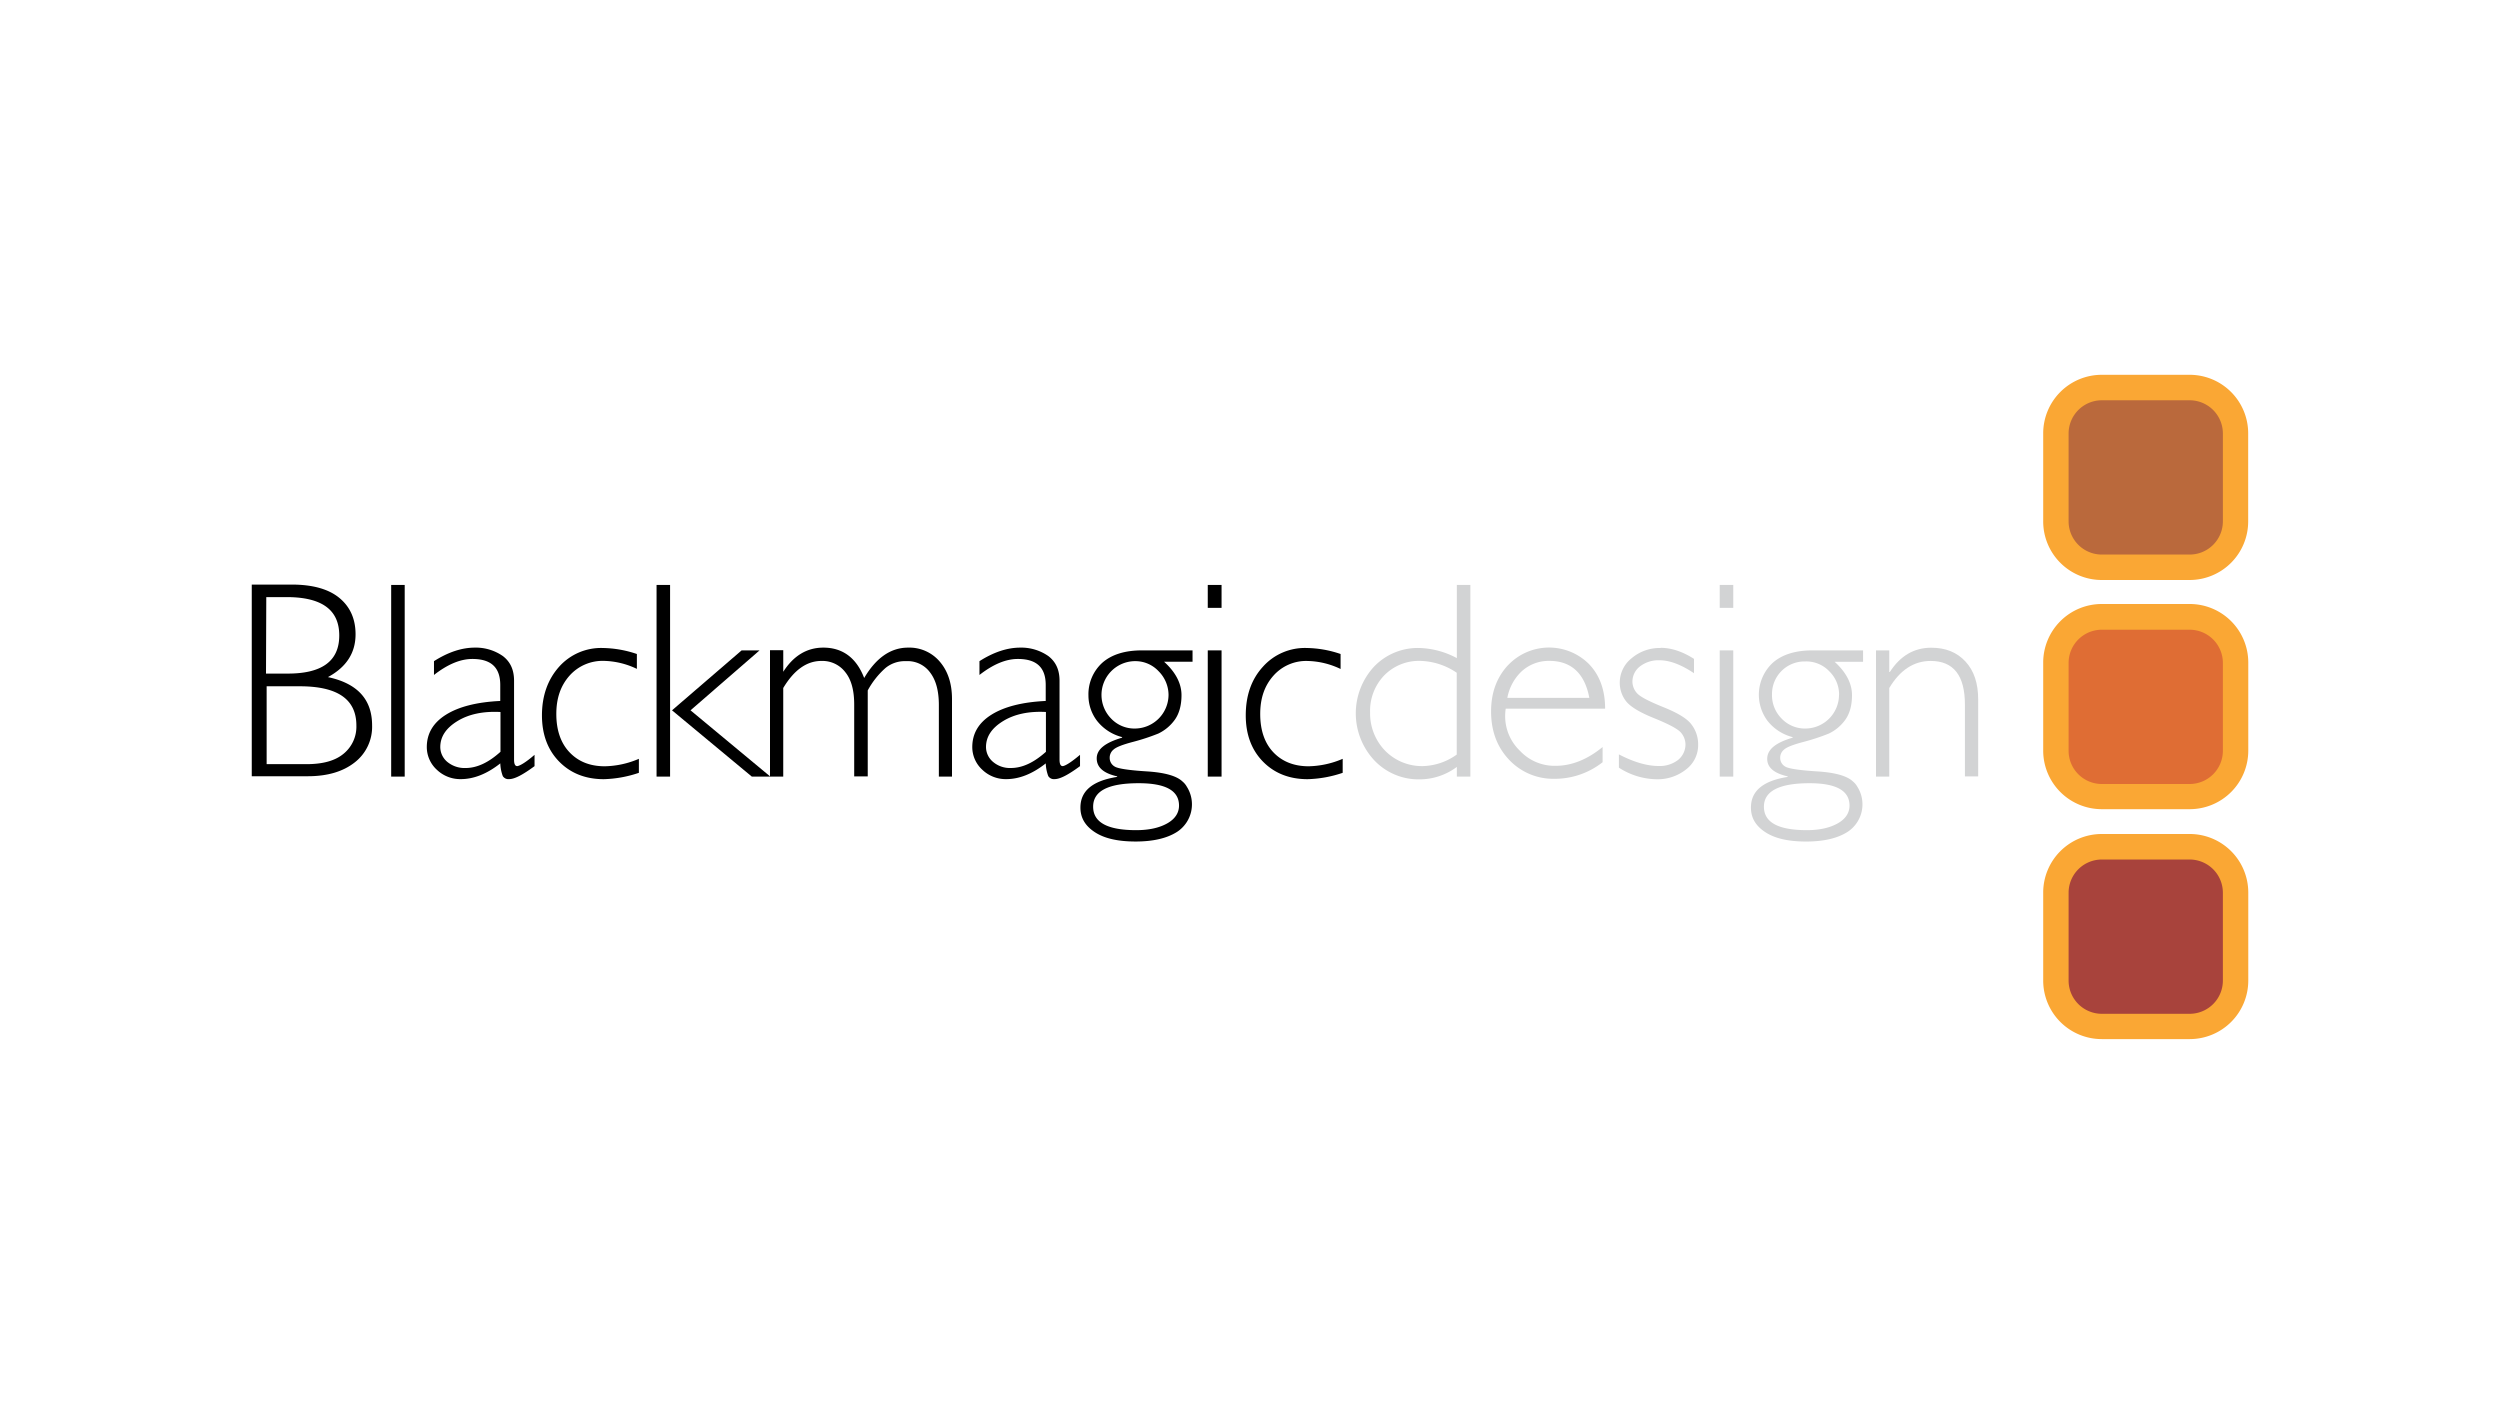 <svg id="Layer_1" data-name="Layer 1" xmlns="http://www.w3.org/2000/svg" viewBox="0 0 1250 703"><title>blackmagic-design-logo</title><g id="LOGO"><path d="M1050.82,513.25a22.87,22.87,0,0,1-22.92-22.92v-44a22.86,22.86,0,0,1,22.92-22.92h44a22.86,22.86,0,0,1,22.92,22.92v44a22.87,22.87,0,0,1-22.92,22.92Z" fill="#a8433c"/><path d="M1111.44,490.33a16.62,16.62,0,0,1-16.57,16.57h-44a16.62,16.62,0,0,1-16.57-16.57v-44a16.62,16.62,0,0,1,16.57-16.57h44a16.62,16.62,0,0,1,16.57,16.57ZM1094.87,417h-44a29.29,29.29,0,0,0-29.27,29.28v44a29.28,29.28,0,0,0,29.27,29.27h44a29.28,29.28,0,0,0,29.27-29.27v-44A29.29,29.29,0,0,0,1094.87,417Z" fill="#faa734"/><path d="M1050.82,398.37a22.86,22.86,0,0,1-22.92-22.92V331.27a22.87,22.87,0,0,1,22.92-22.92h44a22.87,22.87,0,0,1,22.92,22.92v44.05a22.87,22.87,0,0,1-22.92,22.92h-44Z" fill="#df6d34"/><path d="M1111.44,375.45A16.62,16.62,0,0,1,1094.87,392h-44a16.62,16.62,0,0,1-16.57-16.57v-44a16.62,16.62,0,0,1,16.57-16.57h44a16.62,16.62,0,0,1,16.57,16.57ZM1094.87,302h-44a29.29,29.29,0,0,0-29.27,29.27v44.05a29.29,29.29,0,0,0,29.27,29.27h44a29.29,29.29,0,0,0,29.27-29.27V331.27A29.29,29.29,0,0,0,1094.87,302Z" fill="#faa734"/><path d="M1050.82,283.63a23,23,0,0,1-22.92-22.92v-44a22.87,22.87,0,0,1,22.92-22.92h44a22.87,22.87,0,0,1,22.92,22.92v44a22.86,22.86,0,0,1-22.92,22.92h-44Z" fill="#ba693c"/><path d="M1111.44,260.71a16.62,16.62,0,0,1-16.57,16.57h-44a16.62,16.62,0,0,1-16.57-16.57v-44a16.62,16.62,0,0,1,16.57-16.57h44a16.62,16.62,0,0,1,16.57,16.57h0Zm-16.57-73.31h-44a29.28,29.28,0,0,0-29.27,29.27v44A29.29,29.29,0,0,0,1050.82,290h44a29.29,29.29,0,0,0,29.27-29.28v-44A29.28,29.28,0,0,0,1094.87,187.4Z" fill="#faa734"/><path d="M171.84,376.83c-4.28,3.59-10.49,5.25-18.64,5.25H133.32V343.14h16.57c18.91,0,28.3,6.49,28.3,19.61a17.43,17.43,0,0,1-6.35,14.08Zm-38.66-78.28h10.08c17.67,0,26.37,6.35,26.37,19.19s-8.7,19.19-26.23,19.05H133l.14-38.24Zm30.79,40c9.25-5,13.81-12.15,13.81-21.4,0-7.74-2.76-13.81-8.15-18.23s-13.39-6.63-23.75-6.63h-20v95.83h28c9.94,0,17.67-2.35,23.47-6.91a22.5,22.5,0,0,0,8.7-18.5c0-13-7.32-21-22.09-24.16Z"/><polygon points="195.59 292.47 195.59 388.3 202.35 388.3 202.35 292.47 195.59 292.47 195.59 292.47"/><path d="M250.27,375.87c-5.94,5.38-11.74,8.14-17.54,8.14a13.59,13.59,0,0,1-9-3,9.72,9.72,0,0,1-3.59-7.46c0-5.25,2.9-9.53,8.56-13s12.84-5,21.54-4.55v19.88Zm8.28,7.18c-1,0-1.52-1.11-1.52-3.18V340.38c0-5.38-1.79-9.39-5.52-12.29a23.58,23.58,0,0,0-14.08-4.28c-6.49,0-13.26,2.21-20.44,6.77v6.9c6.9-5.38,13.26-8,19.19-8,9.39,0,13.95,4.28,13.95,13v8c-11.74.55-20.85,2.9-27.2,6.91s-9.53,9.39-9.53,16.15a15.38,15.38,0,0,0,5,11.32,16.9,16.9,0,0,0,12,4.7c6.49,0,13.12-2.63,19.75-7.87a20,20,0,0,0,1.24,6.35,3.3,3.3,0,0,0,3.18,1.52c2.76,0,6.9-2.21,12.7-6.49v-5.66c-4.28,3.72-7.32,5.52-8.7,5.66Z"/><path d="M301.49,324a28.1,28.1,0,0,0-21.95,9.39c-5.66,6.35-8.56,14.5-8.56,24.3,0,9.53,2.9,17.26,8.56,23.06s13.12,8.84,22.37,8.84a58.81,58.81,0,0,0,17.53-3.18v-7a45.22,45.22,0,0,1-17,3.73c-7.46,0-13.26-2.35-17.68-7S278.16,365,278.16,357s2.21-14.22,6.62-19.19A22.14,22.14,0,0,1,302,330.44a40,40,0,0,1,16.44,4V327a55.21,55.21,0,0,0-17-3Z"/><polygon points="328.28 292.47 328.28 388.3 335.04 388.3 335.04 292.47 328.28 292.47 328.28 292.47"/><polygon points="370.81 325.19 336.01 355.16 375.91 388.3 385.17 388.3 345.26 355.16 379.78 325.19 370.81 325.19 370.81 325.19"/><path d="M385,325.19v63.1h6.62V344c5.39-9,11.74-13.53,19.06-13.53a14.4,14.4,0,0,1,12,5.66c3,3.73,4.42,9.12,4.42,16.16v35.9h6.77V345.22A41,41,0,0,1,442.74,334,15.27,15.27,0,0,1,453,330.58a13.9,13.9,0,0,1,12.15,5.8c2.9,3.86,4.28,9.25,4.28,16.15v35.76H476V349.5c0-7.74-2.07-13.95-6.08-18.64a19.93,19.93,0,0,0-15.88-7.05c-8.69,0-16,5.11-21.95,15.19-3.87-10.08-10.77-15.19-20.43-15.19-8.29,0-15.05,4.15-20.16,12.29h.13v-11H385Z"/><path d="M523,375.87C517,381.25,511.23,384,505.43,384a13,13,0,0,1-8.84-3,9.72,9.72,0,0,1-3.59-7.46c0-5.25,2.9-9.53,8.56-13s12.84-5,21.4-4.55v19.88Zm8.29,7.18c-1,0-1.52-1.11-1.52-3.18V340.38c0-5.38-1.8-9.39-5.52-12.29a23.63,23.63,0,0,0-14.09-4.28c-6.49,0-13.25,2.21-20.43,6.77v6.9c6.9-5.38,13.25-8,19.19-8,9.39,0,13.94,4.28,13.94,13v8c-11.73.55-20.84,2.9-27.2,6.91s-9.52,9.39-9.52,16.15a15.35,15.35,0,0,0,5,11.32,16.87,16.87,0,0,0,12,4.7c6.49,0,13.12-2.63,19.74-7.87a20,20,0,0,0,1.25,6.35,3.29,3.29,0,0,0,3.17,1.52c2.76,0,6.91-2.21,12.71-6.49v-5.66c-4.42,3.72-7.32,5.52-8.7,5.66Z"/><path d="M584.27,347.42a16.92,16.92,0,0,1-16.85,16.85,16.06,16.06,0,0,1-11.87-5A16.9,16.9,0,0,1,567,330.58h.27a15.87,15.87,0,0,1,12,5,16.88,16.88,0,0,1,5,11.87Zm5.24,55.37c0,3.59-1.93,6.63-5.79,8.84s-9,3.45-15.61,3.45c-14.36,0-21.54-3.86-21.54-11.74s7.6-11.73,22.79-11.73C582.89,391.61,589.51,395.34,589.51,402.79Zm6.77-77.6H571q-12.84,0-19.88,6.22a21.28,21.28,0,0,0-6.9,16.29,21,21,0,0,0,4.28,12.7,23.24,23.24,0,0,0,12.56,8.15v.28c-8.42,2.48-12.7,5.8-12.7,10.35s3.45,7.46,10.22,9v.27c-12.29,1.94-18.37,7-18.37,15.33,0,5.11,2.35,9.11,7.18,12.29s11.6,4.69,20.44,4.69,15.74-1.65,20.71-4.83a16.45,16.45,0,0,0,4.83-22.64,8.94,8.94,0,0,0-2.07-2.49c-3-2.9-9.11-4.56-17.95-5.11s-14.22-1.38-15.88-2.35a4.92,4.92,0,0,1-2.62-4.41,5.2,5.2,0,0,1,1.93-4.15c1.38-1.24,4.56-2.48,9.8-3.86a105,105,0,0,0,12.57-4.14,21.61,21.61,0,0,0,8.15-6.77c2.2-3,3.45-7.18,3.45-12.43,0-5.8-2.9-11.46-8.7-16.7h14.22v-5.67Z"/><polygon points="603.88 292.47 603.88 303.93 610.78 303.93 610.78 292.47 603.88 292.47 603.88 292.47"/><polygon points="603.88 325.19 603.88 388.3 610.78 388.3 610.78 325.19 603.88 325.19 603.88 325.19"/><path d="M653.44,324a28.1,28.1,0,0,0-22,9.39c-5.8,6.35-8.56,14.5-8.56,24.3,0,9.53,2.9,17.26,8.56,23.06s13.12,8.84,22.37,8.84a58.81,58.81,0,0,0,17.53-3.18v-7a45.22,45.22,0,0,1-17,3.73c-7.32,0-13.26-2.35-17.67-7S630.11,365,630.11,357s2.21-14.22,6.63-19.19a21.83,21.83,0,0,1,17.12-7.32,40,40,0,0,1,16.43,4V327a54.29,54.29,0,0,0-16.85-3Z"/><path d="M728.42,377.25a30.33,30.33,0,0,1-17,5.8,25.83,25.83,0,0,1-18.77-7.6,26.77,26.77,0,0,1-7.6-19.19,25.54,25.54,0,0,1,7-18.5,24.29,24.29,0,0,1,17.95-7.32,33.8,33.8,0,0,1,18.37,5.94v40.87Zm0-84.78v36.59A42,42,0,0,0,709.78,324,30.25,30.25,0,0,0,687,333.34a34.46,34.46,0,0,0,.13,46.81,30.41,30.41,0,0,0,22.65,9.53,31.17,31.17,0,0,0,18.64-6.22v4.83h6.76V292.47Z" fill="#d2d3d4"/><path d="M761.28,335.27a20,20,0,0,1,13.39-4.83c10.91,0,17.68,6.21,20,18.5h-41a24.21,24.21,0,0,1,7.59-13.67Zm-1.11,40.32a24,24,0,0,1-7.59-17.95,26.39,26.39,0,0,1,.28-3.31h49.7c0-9.39-2.76-16.85-8.14-22.37a28.25,28.25,0,0,0-39.77,0l-.83.83c-5.52,6.07-8.28,13.67-8.28,22.92,0,9.8,3,17.81,9,24.16A30.25,30.25,0,0,0,777,389.4a38.6,38.6,0,0,0,24.3-8.29v-7.59c-7.59,6.21-15.46,9.39-23.47,9.39a23.68,23.68,0,0,1-17.68-7.32Z" fill="#d2d3d4"/><path d="M830.32,324a21.69,21.69,0,0,0-14.5,5.11,15.58,15.58,0,0,0-5.94,12.29,15,15,0,0,0,3.18,9.25c2.21,2.76,6.76,5.52,13.94,8.42s11.6,5.25,13.26,7a9.2,9.2,0,0,1,2.48,6.08A10,10,0,0,1,839,380a15,15,0,0,1-9.67,3q-8.7,0-19.88-5.8v6.63a35.52,35.52,0,0,0,18.91,5.8,22.79,22.79,0,0,0,14.78-5,15.22,15.22,0,0,0,5.93-12.42,16.24,16.24,0,0,0-3.31-9.94c-2.21-3-6.9-5.8-14.08-8.7s-11.46-5.11-13.12-6.91a8.68,8.68,0,0,1-2.35-5.93,9.62,9.62,0,0,1,3.87-7.6,15.19,15.19,0,0,1,9.66-3c5.11,0,10.91,2.2,17.26,6.48v-7.17c-5.8-3.73-11.46-5.53-16.7-5.53Z" fill="#d2d3d4"/><polygon points="859.86 292.47 859.86 303.93 866.63 303.93 866.63 292.47 859.86 292.47 859.86 292.47" fill="#d2d3d4"/><polygon points="859.86 325.19 859.86 388.3 866.63 388.3 866.63 325.19 859.86 325.19 859.86 325.19" fill="#d2d3d4"/><path d="M919.51,347.42a16.91,16.91,0,0,1-16.84,16.85,16.09,16.09,0,0,1-11.88-5A16.56,16.56,0,0,1,886,347.15a16.27,16.27,0,0,1,16.29-16.43h.42a15.83,15.83,0,0,1,12,5,16.14,16.14,0,0,1,4.83,11.73Zm5.25,55.37c0,3.59-1.93,6.63-5.8,8.84s-9,3.45-15.46,3.45c-14.36,0-21.54-3.86-21.54-11.74,0-7.73,7.59-11.73,22.78-11.73C918.13,391.61,924.76,395.34,924.76,402.79Zm6.77-77.6H906.26q-12.84,0-19.89,6.22a21.82,21.82,0,0,0-2.62,29,23.3,23.3,0,0,0,12.57,8.15v.28c-8.43,2.48-12.57,5.8-12.71,10.35s3.45,7.46,10.22,9v.27c-12.29,1.94-18.36,7-18.36,15.33,0,5.11,2.34,9.11,7.18,12.29s11.59,4.69,20.43,4.69,15.74-1.65,20.71-4.83a16.45,16.45,0,0,0,4.84-22.64,9.14,9.14,0,0,0-2.08-2.49c-3-2.9-9.11-4.56-17.95-5.11s-14.22-1.38-15.87-2.35a4.93,4.93,0,0,1-2.63-4.41,5.18,5.18,0,0,1,1.94-4.15c1.38-1.24,4.55-2.48,9.8-3.86a104.83,104.83,0,0,0,12.56-4.14,21.46,21.46,0,0,0,8.15-6.77c2.21-3,3.45-7.18,3.45-12.43,0-5.8-2.9-11.46-8.7-16.7h14.23v-5.67Z" fill="#d2d3d4"/><path d="M938,325.19v63.1h6.63V344c5.39-9,12.29-13.53,20.71-13.53,11.46,0,17.12,7.32,17.12,21.82v35.9h6.63V349.77c0-8.14-2.07-14.36-6.35-19s-9.94-6.91-17.12-6.91c-8.56,0-15.46,4-20.71,12.15h-.28V325.19Z" fill="#d2d3d4"/></g></svg>